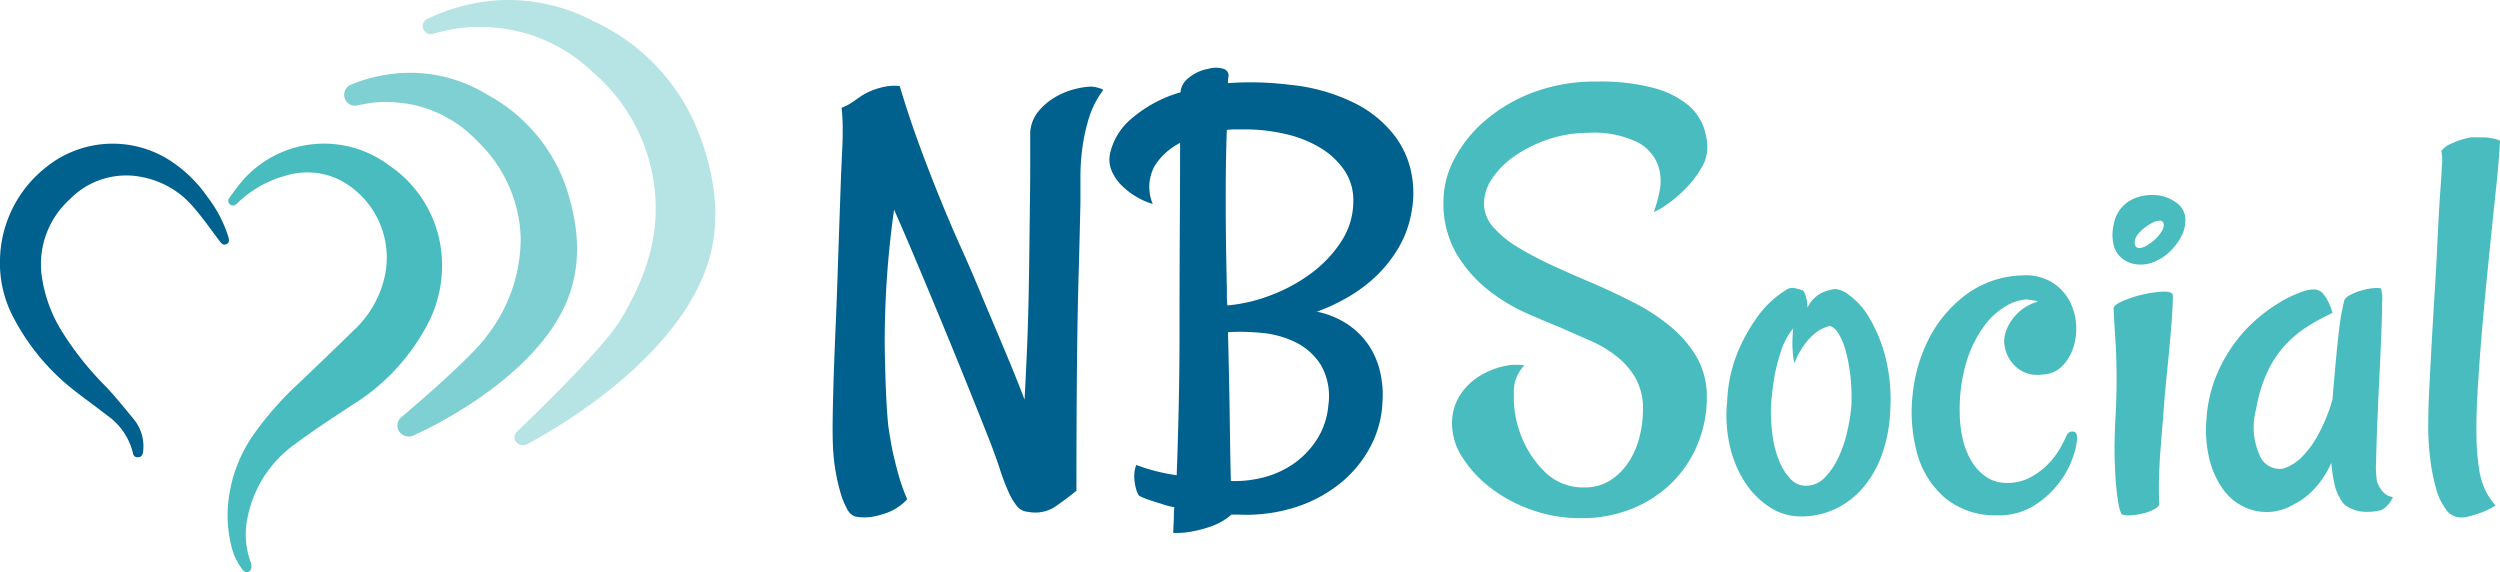 <svg xmlns="http://www.w3.org/2000/svg" width="202.769" height="46.425" viewBox="0 0 202.769 46.425"><defs><style>.a{fill:#48bcbf;}.b{fill:#7fd0d2;}.c{fill:#00618f;}.d{fill:#b6e4e5;}</style></defs><path class="a" d="M51.169,76.094a11.64,11.64,0,0,1,2.183-6.606,26.442,26.442,0,0,1,3.746-4.2c1.438-1.382,2.883-2.757,4.307-4.155a8.477,8.477,0,0,0,2.406-3.945A7.108,7.108,0,0,0,60.3,48.956a5.945,5.945,0,0,0-4.341-.384,8.965,8.965,0,0,0-3.849,2.115c-.08.071-.157.144-.239.212a.358.358,0,0,1-.506.016.345.345,0,0,1-.058-.5,15.878,15.878,0,0,1,1.146-1.5,8.785,8.785,0,0,1,11.83-1.151,9.744,9.744,0,0,1,4.076,6.071,10.217,10.217,0,0,1-1.093,7.044,17.008,17.008,0,0,1-5.964,6.3c-1.605,1.041-3.2,2.1-4.737,3.24a9.571,9.571,0,0,0-3.76,5.835,6.49,6.49,0,0,0,.254,3.713.874.874,0,0,1,.025.508.461.461,0,0,1-.291.288.472.472,0,0,1-.374-.171,5.046,5.046,0,0,1-.97-2.077A10.679,10.679,0,0,1,51.169,76.094Z" transform="translate(-32.713 -34.344)"/><path class="b" d="M79.872,58.844c-3.194,5.8-11.065,9.4-11.949,9.793l-.167.056-.135.006a.939.939,0,0,1-.816-.42.872.872,0,0,1,.129-1.1c.092-.08,5.721-4.8,7.05-6.716a12.863,12.863,0,0,0,2.681-7.9,11.271,11.271,0,0,0-3.472-7.773,10.083,10.083,0,0,0-5.381-3.021c-.482-.086-.89-.135-1.272-.167-.278-.025-.538-.037-.791-.037l-.124.007-.019-.007c-.118,0-.228.007-.346.013l-.376.025a.3.3,0,0,1-.074.007l-.043.006a11.319,11.319,0,0,0-1.322.228l-.2.031a.893.893,0,0,1-.371-1.706,12.8,12.8,0,0,1,3.633-.908l.253-.025a11.952,11.952,0,0,1,7.192,1.736,13.561,13.561,0,0,1,6.506,7.841C81.664,52.666,81.472,55.946,79.872,58.844Z" transform="translate(-34.434 -33.296)"/><path class="c" d="M29.357,55.346A9.785,9.785,0,0,1,33.1,47.9a8.6,8.6,0,0,1,9.953-.6,10.934,10.934,0,0,1,3.121,3,10.441,10.441,0,0,1,1.712,3.28c.086.3.033.478-.174.567-.253.108-.39-.047-.527-.229-.673-.89-1.311-1.811-2.037-2.657a7.245,7.245,0,0,0-4.195-2.541A6.391,6.391,0,0,0,35,50.522a7.092,7.092,0,0,0-2.284,5.991,11.5,11.5,0,0,0,1.6,4.607,25.038,25.038,0,0,0,3.606,4.553c.812.863,1.559,1.789,2.312,2.706A3.447,3.447,0,0,1,40.958,71c-.025.266-.151.408-.386.426a.36.36,0,0,1-.426-.308,5.211,5.211,0,0,0-2.132-3.107c-1.019-.8-2.081-1.54-3.082-2.359a18.133,18.133,0,0,1-4.649-5.883A9.411,9.411,0,0,1,29.357,55.346Z" transform="translate(-29.357 -34.342)"/><path class="d" d="M92.327,55.306c-3.5,7.371-12.975,12.419-14.043,12.975a.493.493,0,0,1-.248.05.679.679,0,0,1-.58-.26.631.631,0,0,1,.043-.816c.086-.08,6.827-6.468,8.384-9.027,2.243-3.688,3.145-6.994,2.836-10.4a14.6,14.6,0,0,0-5.091-9.793,13.1,13.1,0,0,0-7.235-3.5,16.172,16.172,0,0,0-1.668-.124c-.358-.006-.691,0-1.025.019a.964.964,0,0,1-.118.006h-.062c-.111.013-.284.031-.457.044-.074.012-.148.025-.228.03l-.235.031a1.4,1.4,0,0,1-.148.019l-.08.018a15.628,15.628,0,0,0-1.65.39l-.148.03a.645.645,0,0,1-.649-.426.635.635,0,0,1,.3-.8,15.748,15.748,0,0,1,4.35-1.371l.3-.043c.4-.056.784-.093,1.168-.118a14.844,14.844,0,0,1,7.71,1.712,16.548,16.548,0,0,1,8.527,9.089C94.044,47.664,94.056,51.674,92.327,55.306Z" transform="translate(-35.594 -32.223)"/><path class="c" d="M-11000.346-34c0-.216.009-.437.022-.67s.024-.454.024-.67a5.863,5.863,0,0,1,.045-.739,6.065,6.065,0,0,1-1.063-.28c-.31-.091-.622-.191-.946-.3a6.383,6.383,0,0,1-.855-.349,2.04,2.04,0,0,1-.279-.692,4.228,4.228,0,0,1-.113-.808,2.745,2.745,0,0,1,.16-1,15.275,15.275,0,0,0,3.282.833q.092-2.358.164-5.593t.066-6.795q0-4.023.024-7.907t.022-6.656a5.17,5.17,0,0,0-2.081,1.9,3.557,3.557,0,0,0-.136,3.05,5.611,5.611,0,0,1-1.32-.578,5.9,5.9,0,0,1-1.2-.922,3.764,3.764,0,0,1-.809-1.182,2.33,2.33,0,0,1-.138-1.387,5.154,5.154,0,0,1,1.757-2.865,10.584,10.584,0,0,1,3.975-2.128v-.138a1.662,1.662,0,0,1,.67-1.041,3.346,3.346,0,0,1,1.55-.714,2.13,2.13,0,0,1,1.271,0,.561.561,0,0,1,.393.506,1.191,1.191,0,0,1-.021.208,1.006,1.006,0,0,0-.025.208v.232a25.806,25.806,0,0,1,5.04.138,15.059,15.059,0,0,1,5.408,1.572,9.324,9.324,0,0,1,3.146,2.66,7.409,7.409,0,0,1,1.317,3.119,8.246,8.246,0,0,1-.024,2.959,8.515,8.515,0,0,1-1.019,2.842,10.512,10.512,0,0,1-1.755,2.267,11.92,11.92,0,0,1-2.267,1.733,15.648,15.648,0,0,1-2.635,1.248,7.027,7.027,0,0,1,2.519,1.041,6.328,6.328,0,0,1,1.688,1.686,6.526,6.526,0,0,1,.924,2.175,8.167,8.167,0,0,1,.186,2.449,8.438,8.438,0,0,1-.993,3.628,9.568,9.568,0,0,1-2.428,2.936,11.239,11.239,0,0,1-3.628,1.943,13.251,13.251,0,0,1-4.647.6h-.554a4.946,4.946,0,0,1-1.5.9,9.461,9.461,0,0,1-1.55.437,6.031,6.031,0,0,1-1.327.148C-11000.122-33.989-11000.233-33.992-11000.346-34Zm4.437-16.274q.1,3.84.142,6.958t.091,5.109a9.267,9.267,0,0,0,2.773-.324,7.524,7.524,0,0,0,2.427-1.154,7.016,7.016,0,0,0,1.827-1.965,6.071,6.071,0,0,0,.88-2.7,5.1,5.1,0,0,0-.6-3.26,5.06,5.06,0,0,0-2.056-1.849,7.963,7.963,0,0,0-2.773-.764q-.908-.083-1.707-.083Q-10995.434-50.308-10995.909-50.272Zm-.091-16.409c-.062,1.569-.092,3.437-.092,5.593s.03,4.561.092,7.213v.714a5.873,5.873,0,0,0,.047.717,13,13,0,0,0,3.468-.808,13.378,13.378,0,0,0,3.3-1.78,9.976,9.976,0,0,0,2.474-2.613,5.972,5.972,0,0,0,.969-3.3,4.3,4.3,0,0,0-.738-2.474,6.233,6.233,0,0,0-1.966-1.824,9.532,9.532,0,0,0-2.817-1.11,14.629,14.629,0,0,0-3.307-.371h-.717A5.837,5.837,0,0,0-10996-66.681Zm-30.187,31.344a1.221,1.221,0,0,1-.625-.625,6.243,6.243,0,0,1-.531-1.317,15.1,15.1,0,0,1-.394-1.733,15.82,15.82,0,0,1-.207-1.918q-.047-.926-.022-2.543c.014-1.079.047-2.272.091-3.581s.1-2.7.164-4.163.113-2.9.16-4.323.094-2.765.139-4.044.086-2.4.116-3.352c.03-.678.061-1.342.091-1.987.033-.556.047-1.157.047-1.8a15.438,15.438,0,0,0-.091-1.757,3.809,3.809,0,0,0,.6-.277c.152-.091.308-.191.462-.3s.332-.232.531-.371a4.768,4.768,0,0,1,.855-.44,4.584,4.584,0,0,1,.692-.23,4.615,4.615,0,0,1,.717-.141,4.03,4.03,0,0,1,.857,0c.521,1.727,1.055,3.324,1.592,4.785s1.088,2.884,1.644,4.254,1.138,2.743,1.758,4.116,1.248,2.842,1.893,4.414q1.018,2.4,1.85,4.392t1.389,3.468q.092-1.665.183-3.722t.139-4.232q.045-2.171.069-4.273t.047-3.93q.025-1.827.022-3.213v-2.034a2.933,2.933,0,0,1,.625-1.918,5.108,5.108,0,0,1,1.434-1.226,5.979,5.979,0,0,1,1.619-.648,6.089,6.089,0,0,1,1.177-.185,1.99,1.99,0,0,1,.465.047c.122.03.238.064.346.094a.586.586,0,0,1,.255.136,7.469,7.469,0,0,0-1.157,2.267,15.064,15.064,0,0,0-.531,2.405,17.7,17.7,0,0,0-.16,2.358v2.126q-.05,2.312-.142,5.685-.091,2.914-.136,7.26t-.047,10.4c-.647.523-1.251.971-1.8,1.342a2.97,2.97,0,0,1-2.125.368,1.25,1.25,0,0,1-.9-.462,5.179,5.179,0,0,1-.692-1.179,18.3,18.3,0,0,1-.717-1.9q-.374-1.129-.972-2.657-1.066-2.682-2.172-5.411t-2.129-5.176q-1.017-2.449-1.871-4.461t-1.411-3.26a76.608,76.608,0,0,0-.761,10.91q.066,4.579.3,6.7.141.926.323,1.9c.125.554.277,1.179.463,1.871a14.923,14.923,0,0,0,.741,2.106,4.388,4.388,0,0,1-1.55,1.063,7.436,7.436,0,0,1-1.364.371,4.137,4.137,0,0,1-.541.036A3.849,3.849,0,0,1-11026.187-35.337Z" transform="translate(11095.507 77.219)"/><path class="a" d="M-11020.9-37a12.013,12.013,0,0,1-3.307-1.8,9.578,9.578,0,0,1-2.242-2.449,4.993,4.993,0,0,1-.83-2.635,4.265,4.265,0,0,1,.623-2.358,4.959,4.959,0,0,1,1.55-1.55,6.312,6.312,0,0,1,1.918-.808,4.406,4.406,0,0,1,1.779-.091,3.006,3.006,0,0,0-.855,2.289,8.509,8.509,0,0,0,.554,3.327,8.239,8.239,0,0,0,1.918,2.981,4.394,4.394,0,0,0,3.238,1.3,3.8,3.8,0,0,0,2.15-.6,5.121,5.121,0,0,0,1.478-1.5,6.767,6.767,0,0,0,.855-2.009,8.943,8.943,0,0,0,.277-2.175,5.089,5.089,0,0,0-.576-2.541,6.243,6.243,0,0,0-1.527-1.78,9.387,9.387,0,0,0-2.173-1.3q-1.225-.531-2.472-1.088-1.159-.461-2.775-1.176a14.323,14.323,0,0,1-3.1-1.9,10.726,10.726,0,0,1-2.519-2.912,8.189,8.189,0,0,1-1.04-4.276,7.359,7.359,0,0,1,.877-3.374,10.564,10.564,0,0,1,2.5-3.122,12.973,12.973,0,0,1,3.905-2.289,14.333,14.333,0,0,1,5.156-.877,16.834,16.834,0,0,1,4.575.509,7.491,7.491,0,0,1,2.729,1.317,4.233,4.233,0,0,1,1.317,1.755,5.246,5.246,0,0,1,.346,1.782,3.3,3.3,0,0,1-.509,1.686,8.445,8.445,0,0,1-1.2,1.572,10.6,10.6,0,0,1-1.434,1.248,6.01,6.01,0,0,1-1.2.717,12.2,12.2,0,0,0,.462-1.663,4.033,4.033,0,0,0-.116-2.126,3.516,3.516,0,0,0-1.619-1.852,8.085,8.085,0,0,0-4.091-.783,9.917,9.917,0,0,0-3.144.506,10.924,10.924,0,0,0-2.7,1.317,7.053,7.053,0,0,0-1.871,1.827,3.662,3.662,0,0,0-.694,2.081,2.846,2.846,0,0,0,.717,1.871,8.1,8.1,0,0,0,1.939,1.619,26.438,26.438,0,0,0,2.823,1.5q1.591.739,3.352,1.478c1.138.493,2.265,1.027,3.374,1.594a15.811,15.811,0,0,1,2.98,1.965,9.2,9.2,0,0,1,2.106,2.5,6.391,6.391,0,0,1,.783,3.191,9.848,9.848,0,0,1-.717,3.72,9.415,9.415,0,0,1-2.034,3.122,9.858,9.858,0,0,1-3.213,2.15,10.9,10.9,0,0,1-4.3.808A11.677,11.677,0,0,1-11020.9-37Zm74.231-.017a5.1,5.1,0,0,1-.811-1.733,15.648,15.648,0,0,1-.462-2.38,21.3,21.3,0,0,1-.161-2.613c0-.924.028-2,.092-3.213s.13-2.51.207-3.883.161-2.8.255-4.3.169-2.981.232-4.461c.059-1.14.122-2.173.183-3.1.063-.8.108-1.533.139-2.2a3.6,3.6,0,0,0-.047-1.179,1.762,1.762,0,0,1,.7-.554q.415-.187.783-.324a9.433,9.433,0,0,1,.927-.23h.878a4.692,4.692,0,0,1,.786.066,2.5,2.5,0,0,1,.691.208q-.091,1.669-.323,3.839t-.484,4.669q-.253,2.5-.51,5.223t-.437,5.5c-.124,1.852-.18,3.352-.163,4.509a19.748,19.748,0,0,0,.208,2.842,6.353,6.353,0,0,0,.509,1.757,6.193,6.193,0,0,0,.833,1.248,6.153,6.153,0,0,1-1.109.554c-.341.122-.634.216-.878.28a2.994,2.994,0,0,1-.833.138A1.478,1.478,0,0,1-10946.671-37.017Zm-54.666-.066a6.677,6.677,0,0,1-2.06-1.943,9,9,0,0,1-1.317-2.981,11.07,11.07,0,0,1-.252-3.77,11.769,11.769,0,0,1,.878-4.044,13.982,13.982,0,0,1,1.571-2.8,8.1,8.1,0,0,1,1.548-1.641,9.055,9.055,0,0,1,.9-.623.914.914,0,0,1,.6-.069c.186.044.385.1.6.161a.491.491,0,0,1,.186.232,3.065,3.065,0,0,1,.232,1.2,2.413,2.413,0,0,1,.6-.833,2.478,2.478,0,0,1,.739-.462,3.43,3.43,0,0,1,.925-.23,2.1,2.1,0,0,1,1.132.506,5.978,5.978,0,0,1,1.574,1.757,12.275,12.275,0,0,1,1.317,3.122,14.151,14.151,0,0,1,.416,4.6,11.906,11.906,0,0,1-.626,3.327,8.654,8.654,0,0,1-1.456,2.66,6.792,6.792,0,0,1-2.194,1.78,6.527,6.527,0,0,1-2.8.692l-.167,0A4.557,4.557,0,0,1-11001.337-37.084Zm.738-12.762a16.248,16.248,0,0,0-.531,2.034q-.186,1.158-.276,2.311a14.086,14.086,0,0,0,.113,2.452,8.141,8.141,0,0,0,.557,2.126,4.619,4.619,0,0,0,.946,1.481,1.675,1.675,0,0,0,1.342.506,2.1,2.1,0,0,0,1.387-.645,5.93,5.93,0,0,0,1.063-1.528,9.63,9.63,0,0,0,.738-2.079,15.3,15.3,0,0,0,.371-2.267,16,16,0,0,0-.069-2.242,13.276,13.276,0,0,0-.371-2.081,5.484,5.484,0,0,0-.622-1.525c-.249-.385-.5-.578-.742-.578a3.043,3.043,0,0,0-.924.418,4.842,4.842,0,0,0-.925.877,6.644,6.644,0,0,0-.969,1.71,2.755,2.755,0,0,1-.094-.509c-.03-.216-.053-.5-.069-.855a10.615,10.615,0,0,1,.069-1.456A5.653,5.653,0,0,0-11000.6-49.846Zm27.577,13.13a2.714,2.714,0,0,1-.186-.648c-.063-.307-.124-.747-.186-1.317s-.107-1.309-.138-2.217-.017-2.012.047-3.307a56.791,56.791,0,0,0,.047-5.939q-.141-2.1-.188-3.166c0-.185.249-.385.742-.6a9.262,9.262,0,0,1,1.641-.534,8.693,8.693,0,0,1,1.664-.23c.509-.017.764.1.764.346,0,.462-.033,1.118-.092,1.965s-.141,1.741-.232,2.682-.186,1.879-.276,2.82-.155,1.733-.186,2.38q-.1,1.017-.186,2.22c-.061.678-.107,1.431-.139,2.264s-.03,1.68,0,2.543c0,.152-.154.307-.462.462a4.114,4.114,0,0,1-1.019.346,5.16,5.16,0,0,1-1.062.116C-10972.806-36.53-10972.991-36.591-10973.021-36.716Zm-14.218-1.179a7.306,7.306,0,0,1-2.38-3.905,12.677,12.677,0,0,1-.3-4.556,12.732,12.732,0,0,1,1.317-4.506,10.341,10.341,0,0,1,2.962-3.537,8.035,8.035,0,0,1,4.622-1.594,4.143,4.143,0,0,1,2.311.509,3.971,3.971,0,0,1,1.434,1.431,4.645,4.645,0,0,1,.6,1.918,4.932,4.932,0,0,1-.207,1.965,3.843,3.843,0,0,1-.925,1.55,2.335,2.335,0,0,1-1.6.67A2.688,2.688,0,0,1-10981-48.2a2.748,2.748,0,0,1-.969-.855,2.928,2.928,0,0,1-.465-1.063,2.318,2.318,0,0,1-.021-.971,3.523,3.523,0,0,1,.462-1.11,4.033,4.033,0,0,1,.808-.924,3.948,3.948,0,0,1,1.412-.739.508.508,0,0,0-.277-.091.9.9,0,0,1-.279-.047.643.643,0,0,1-.276-.047,3.686,3.686,0,0,0-1.688.509,5.772,5.772,0,0,0-1.8,1.619,9.569,9.569,0,0,0-1.434,2.842,13.32,13.32,0,0,0-.576,4.185,9.562,9.562,0,0,0,.23,2.1,6.163,6.163,0,0,0,.717,1.852,4.049,4.049,0,0,0,1.2,1.292,2.917,2.917,0,0,0,1.688.487,3.886,3.886,0,0,0,1.966-.487,6.016,6.016,0,0,0,1.455-1.132,6.246,6.246,0,0,0,.949-1.3c.23-.429.391-.753.484-.969a.5.5,0,0,1,.484-.277c.232,0,.347.183.347.554a5.444,5.444,0,0,1-.347,1.547,7.243,7.243,0,0,1-1.132,2.081,7.682,7.682,0,0,1-2.012,1.827,5.413,5.413,0,0,1-2.98.786A6.443,6.443,0,0,1-10987.239-37.895Zm24.226.695a4.489,4.489,0,0,1-1.758-1.481,7.144,7.144,0,0,1-1.084-2.427,9.928,9.928,0,0,1-.233-3.235,11.129,11.129,0,0,1,.739-3.374,12.618,12.618,0,0,1,1.434-2.635,11.6,11.6,0,0,1,1.758-1.968,13.825,13.825,0,0,1,1.779-1.34,10.06,10.06,0,0,1,1.48-.786,7.824,7.824,0,0,1,.809-.3,2.278,2.278,0,0,1,.877-.094.97.97,0,0,1,.648.418c.061.091.138.2.232.321.061.125.138.288.229.487a3.809,3.809,0,0,1,.232.67,17.1,17.1,0,0,0-2.081,1.132,9.229,9.229,0,0,0-1.78,1.5,8.61,8.61,0,0,0-1.408,2.128,11.641,11.641,0,0,0-.925,3.05,5.494,5.494,0,0,0,.252,3.651,1.76,1.76,0,0,0,1.965,1.157,3.734,3.734,0,0,0,1.434-.877,7.639,7.639,0,0,0,1.271-1.666,14.007,14.007,0,0,0,1.273-3.05q.229-2.773.393-4.37t.3-2.424c.125-.648.216-1.079.277-1.3a1.323,1.323,0,0,1,.556-.44,4.909,4.909,0,0,1,.925-.346,4.447,4.447,0,0,1,.925-.161,1.8,1.8,0,0,1,.556.022,3.012,3.012,0,0,1,.092,1.132c0,.725-.025,1.633-.069,2.729s-.1,2.281-.163,3.559-.113,2.488-.161,3.628-.077,2.134-.094,2.984a7.58,7.58,0,0,0,.069,1.594,2.269,2.269,0,0,0,.279.6,1.651,1.651,0,0,0,.394.44,1.186,1.186,0,0,0,.625.255,2.413,2.413,0,0,1-.65.877,1.294,1.294,0,0,1-.321.185,4.269,4.269,0,0,1-1.251.138,2.95,2.95,0,0,1-1.616-.509,2.106,2.106,0,0,1-.509-.692,3.616,3.616,0,0,1-.394-1.041,12.015,12.015,0,0,1-.254-1.735,7.648,7.648,0,0,1-1.456,2.195,5.829,5.829,0,0,1-1.595,1.182,4.514,4.514,0,0,1-1.8.6c-.123.01-.244.015-.365.015A4.274,4.274,0,0,1-10963.014-37.2Zm-9.546-19.927a2.116,2.116,0,0,1-.717-.6,1.985,1.985,0,0,1-.349-.761,3.71,3.71,0,0,1-.091-.786,4.451,4.451,0,0,1,.141-1.041,2.824,2.824,0,0,1,.507-1.063,2.857,2.857,0,0,1,1.019-.811,3.754,3.754,0,0,1,1.663-.324,3.107,3.107,0,0,1,1.755.556,1.7,1.7,0,0,1,.833,1.481,2.818,2.818,0,0,1-.346,1.34,4.913,4.913,0,0,1-.855,1.154,4,4,0,0,1-1.157.811,2.879,2.879,0,0,1-1.2.3A2.458,2.458,0,0,1-10972.56-57.127Zm2.057-3.119a4.581,4.581,0,0,0-.67.44,2.569,2.569,0,0,0-.531.554,1.018,1.018,0,0,0-.207.578c0,.307.121.462.367.462a1.233,1.233,0,0,0,.626-.21,3.883,3.883,0,0,0,.647-.484,3.053,3.053,0,0,0,.507-.6,1.057,1.057,0,0,0,.21-.554.328.328,0,0,0-.371-.371A1.29,1.29,0,0,0-10970.5-60.246Z" transform="translate(11145.051 78.328)"/></svg>